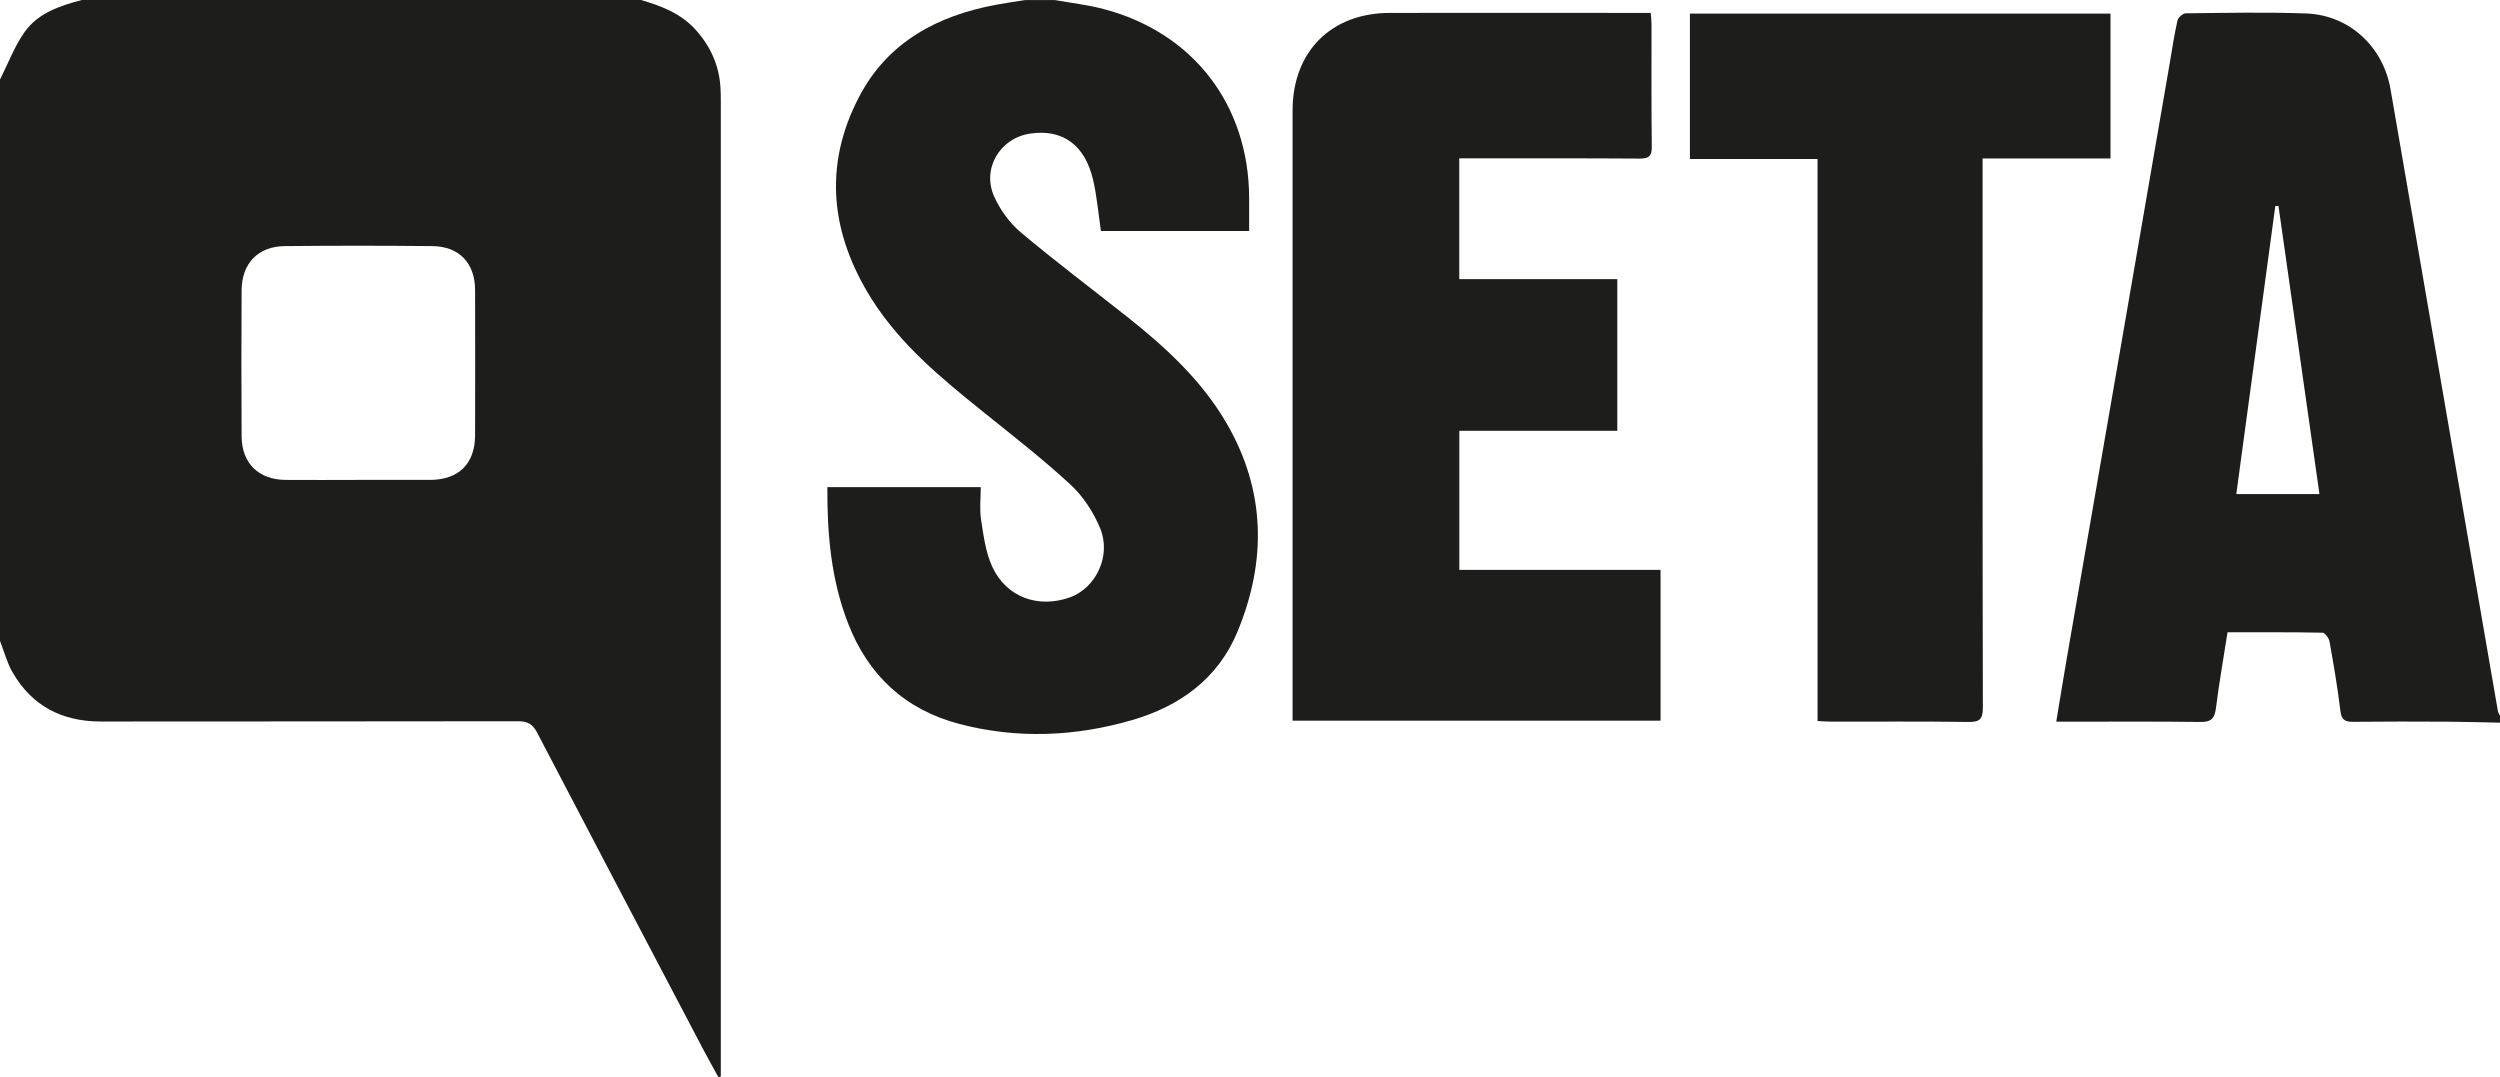 <svg xmlns="http://www.w3.org/2000/svg" id="Livello_1" data-name="Livello 1" viewBox="0 0 453.07 195.23"><defs><style>      .cls-1 {        fill: #1d1d1b;        stroke-width: 0px;      }    </style></defs><path class="cls-1" d="M116.16,0c3.71,1.08,7.26,2.44,9.94,5.43,2.71,3.02,4.26,6.51,4.48,10.58.04.75.05,1.51.05,2.26v176.8c-.14.05-.29.11-.43.16-.89-1.63-1.8-3.25-2.67-4.89-10.08-19.18-20.17-38.36-30.19-57.57-.83-1.58-1.77-2.07-3.5-2.06-25.18.05-50.37.02-75.55.05-7.05,0-12.5-2.8-16.03-8.94-1-1.75-1.52-3.77-2.26-5.67V14.42c1.46-2.89,2.61-6.01,4.47-8.63C6.91,2.35,10.87,1.04,14.83,0h101.33ZM64.86,86.97h6.59c2.2,0,4.39.01,6.59,0,5.11-.05,8.04-2.95,8.06-8.06.02-8.78.02-17.57,0-26.35-.01-4.87-2.88-7.91-7.75-7.96-8.92-.09-17.84-.09-26.76,0-4.81.05-7.77,3.14-7.8,7.98-.05,8.85-.06,17.7,0,26.55.04,4.83,3.1,7.8,7.91,7.84,4.39.04,8.78,0,13.17,0h-.01Z"></path><path class="cls-1" d="M191.12,0c2.95.53,5.96.87,8.86,1.63,16.28,4.28,26.32,17.36,26.4,34.2v6.03h-26.86c-.47-3.15-.72-6.23-1.41-9.22-1.46-6.36-5.52-9.28-11.36-8.44-5.55.8-8.9,6.41-6.53,11.53,1.09,2.36,2.76,4.69,4.74,6.35,6.24,5.25,12.77,10.16,19.17,15.22,7.03,5.56,13.61,11.57,18.17,19.42,7.1,12.23,7.26,24.98,1.96,37.78-3.51,8.47-10.42,13.47-19.06,15.99-10.34,3.01-20.84,3.45-31.3.72-9.83-2.57-16.57-8.81-20.23-18.3-3.04-7.87-3.78-16.1-3.73-24.63h27.8c0,1.98-.24,3.99.06,5.92.44,2.88.83,5.9,2.02,8.5,2.56,5.53,8.29,7.6,14.05,5.57,4.73-1.67,7.59-7.57,5.5-12.56-1.2-2.89-3.08-5.77-5.36-7.88-5.08-4.69-10.57-8.95-15.96-13.29-7.45-5.99-14.83-12.07-20.02-20.25-7.5-11.84-8.92-24.28-2.26-36.89,5.18-9.81,14.14-14.57,24.76-16.54,1.74-.32,3.49-.57,5.24-.85h5.35Z"></path><path class="cls-1" d="M453.06,130.97c-3.15-.06-6.3-.16-9.44-.18-5.7-.03-11.39-.04-17.09.02-1.46.02-2.18-.25-2.38-1.94-.5-4.22-1.23-8.41-1.97-12.59-.11-.62-.83-1.61-1.28-1.62-5.68-.11-11.37-.07-17.21-.07-.73,4.69-1.53,9.2-2.1,13.75-.23,1.85-.84,2.53-2.8,2.5-7.89-.11-15.78-.05-23.67-.05h-2.47c.67-4.05,1.28-7.83,1.93-11.59,3.09-17.9,6.2-35.79,9.3-53.69,3.11-17.97,6.21-35.93,9.31-53.9.45-2.63.84-5.28,1.43-7.89.12-.54.98-1.31,1.51-1.31,7.27-.08,14.55-.23,21.82.03,7.77.28,13.94,5.99,15.28,13.72,4,23.1,7.97,46.2,11.96,69.3,2.49,14.45,4.98,28.91,7.49,43.36.06.32.25.62.39.92v1.24h-.01ZM412.92,37.31c-.19,0-.38.02-.57.03-2.35,17.34-4.7,34.69-7.07,52.2h15.07c-2.49-17.51-4.96-34.87-7.43-52.23Z"></path><path class="cls-1" d="M293.1,50.58v27.49h-28.63v25.2h36.47v27.34h-66.69V20.04c0-10.68,6.98-17.69,17.63-17.7,14.96-.02,29.92,0,44.88,0h2.4c.06.8.14,1.39.14,1.99,0,7.41-.04,14.82.05,22.23.02,1.74-.53,2.19-2.21,2.18-9.95-.07-19.9-.04-29.85-.04h-2.83v21.89h28.64Z"></path><path class="cls-1" d="M382.48,2.47v26.25h-23.18v3.12c0,32.12-.02,64.25.05,96.37,0,2.11-.54,2.66-2.63,2.63-8.3-.12-16.61-.05-24.91-.06-.73,0-1.47-.06-2.42-.11V28.82h-23.13V2.47h76.23-.01Z"></path></svg>